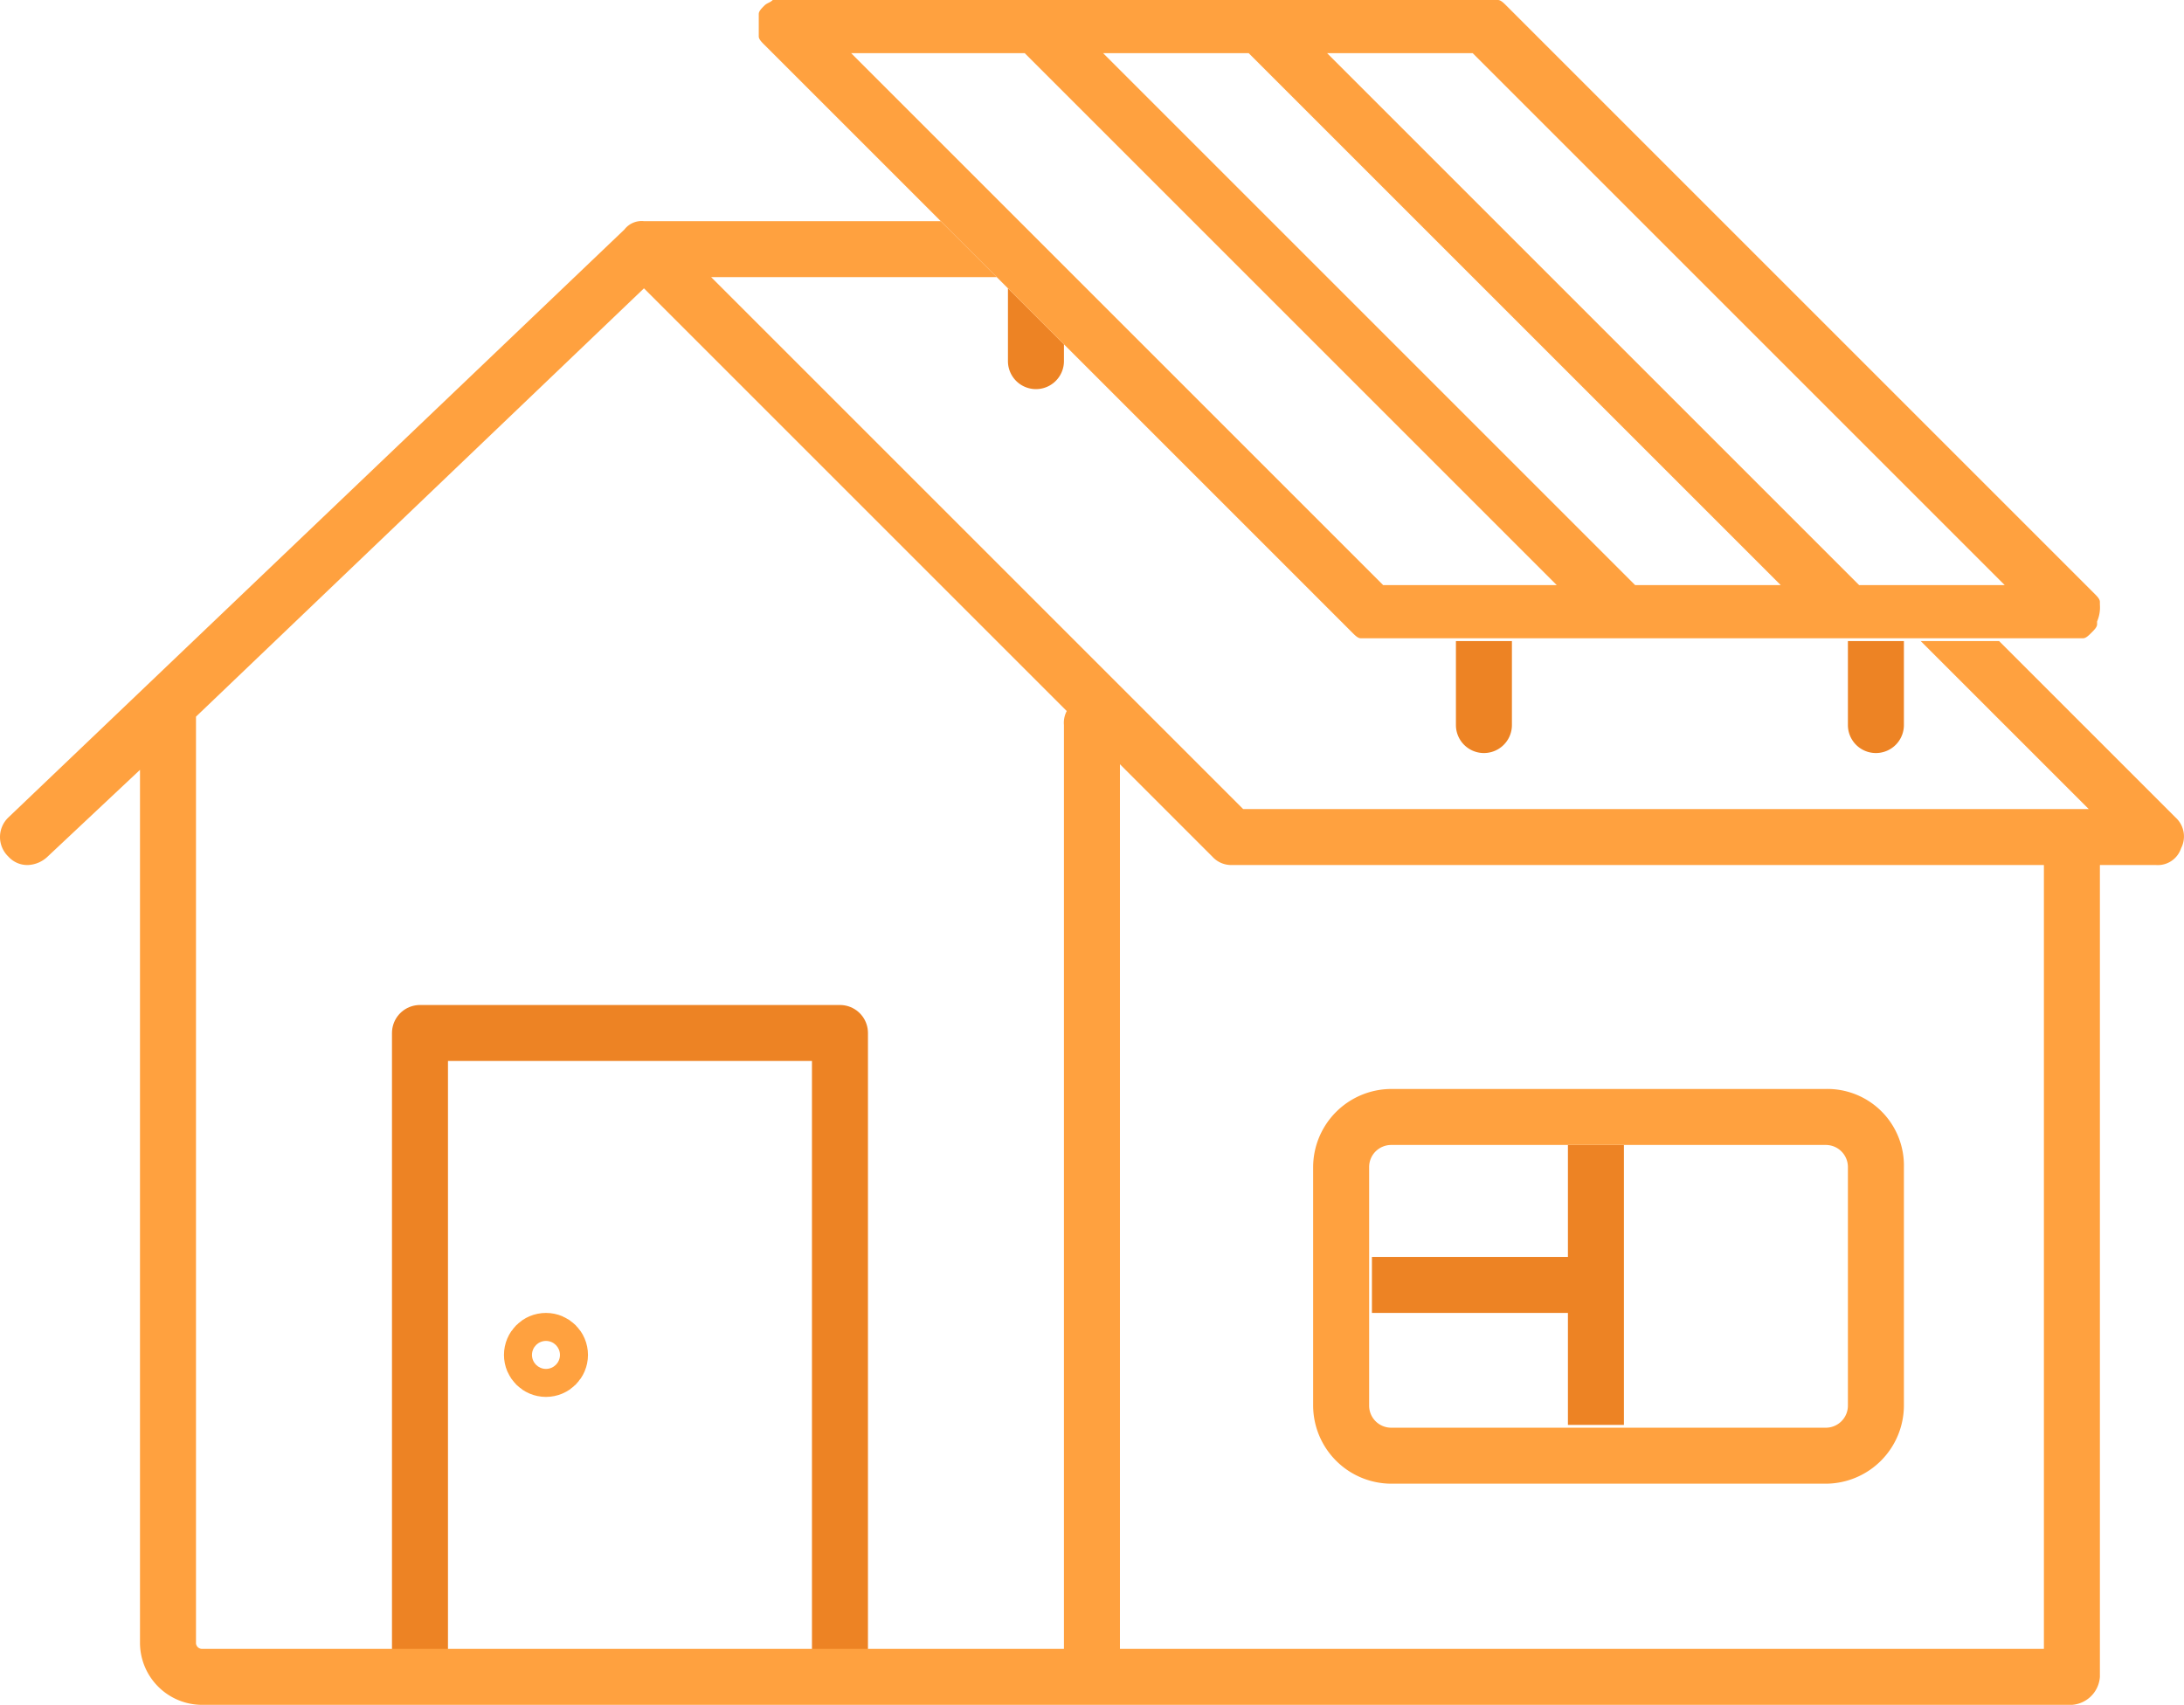 <svg xmlns="http://www.w3.org/2000/svg" viewBox="0 0 78.004 60.9">
    <defs>
        <style>
            .cls-1,.cls-2{fill:none;stroke-linecap:round;stroke-linejoin:round;stroke-miterlimit:10;stroke-width:2px}.cls-1{stroke:#ed8324}.cls-2{stroke:#ffa13f}.cls-3{fill:#ffa13f}.cls-4{fill:#ed8324}
        </style>
    </defs>
    <g id="Icon_Solar" transform="translate(0 -.1)">
        <path id="Path_10874" d="M15 59V37h15v22" class="cls-1" data-name="Path 10874"/>
        <circle id="Ellipse_211" cx=".5" cy=".5" r=".5" class="cls-2" data-name="Ellipse 211" transform="translate(19 48)"/>
        <path id="Path_10875" d="M77.7 29.3L71.4 23h-2.8l6 6H44.4l-19-19h10.2l-2-2H23a.779.779 0 0 0-.7.3l-22 21a.967.967 0 0 0 0 1.4.908.908 0 0 0 .7.3 1.08 1.08 0 0 0 .7-.3L5 27.6v31.2A2.22 2.22 0 0 0 7.2 61H74a1.075 1.075 0 0 0 1-1V31h2a.875.875 0 0 0 .9-.6.913.913 0 0 0-.2-1.1zM38 26v33H7.2a.215.215 0 0 1-.2-.2V25.7l16-15.3 15.1 15.1a.9.9 0 0 0-.1.5zm35 33H40V27.4l3.3 3.3a.908.908 0 0 0 .7.3h29z" class="cls-3" data-name="Path 10875"/>
        <g id="Group_951" data-name="Group 951">
            <path id="Path_10876" d="M38 12.4v.6a1 1 0 0 1-2 0v-2.6z" class="cls-4" data-name="Path 10876"/>
            <path id="Path_10877" d="M54 23v3a1 1 0 0 1-2 0v-3z" class="cls-4" data-name="Path 10877"/>
            <path id="Path_10878" d="M68 23v3a1 1 0 0 1-2 0v-3z" class="cls-4" data-name="Path 10878"/>
            <path id="Path_10879" d="M75 21.7v-.1c0-.1-.1-.2-.2-.3l-21-21c-.1-.1-.2-.2-.3-.2H27.6c-.1.1-.2.1-.3.2s-.2.2-.2.3v.8c0 .1.1.2.2.3l21 21c.1.1.2.2.3.2h25.8c.1 0 .2-.1.3-.2s.2-.2.2-.3v-.1a1.268 1.268 0 0 0 .1-.6zM49.4 21L37.7 9.3l-1-1L30.4 2h6.2l19 19zm9 0l-19-19h5.2l19 19zm8 0l-19-19h5.2l19 19z" class="cls-3" data-name="Path 10879"/>
        </g>
        <path id="Path_10880" d="M58 41v10h-2v-4h-7v-2h7v-4z" class="cls-4" data-name="Path 10880"/>
        <g id="Group_952" data-name="Group 952">
            <path id="Path_10881" d="M65.2 39H49.7a2.8 2.8 0 0 0-2.8 2.8v8.5a2.8 2.8 0 0 0 2.8 2.8h15.5a2.8 2.8 0 0 0 2.8-2.8v-8.5a2.734 2.734 0 0 0-2.8-2.8zm.8 11.3a.789.789 0 0 1-.8.8H49.7a.789.789 0 0 1-.8-.8v-8.5a.789.789 0 0 1 .8-.8h15.5a.789.789 0 0 1 .8.8z" class="cls-3" data-name="Path 10881"/>
        </g>
    </g>
</svg>
